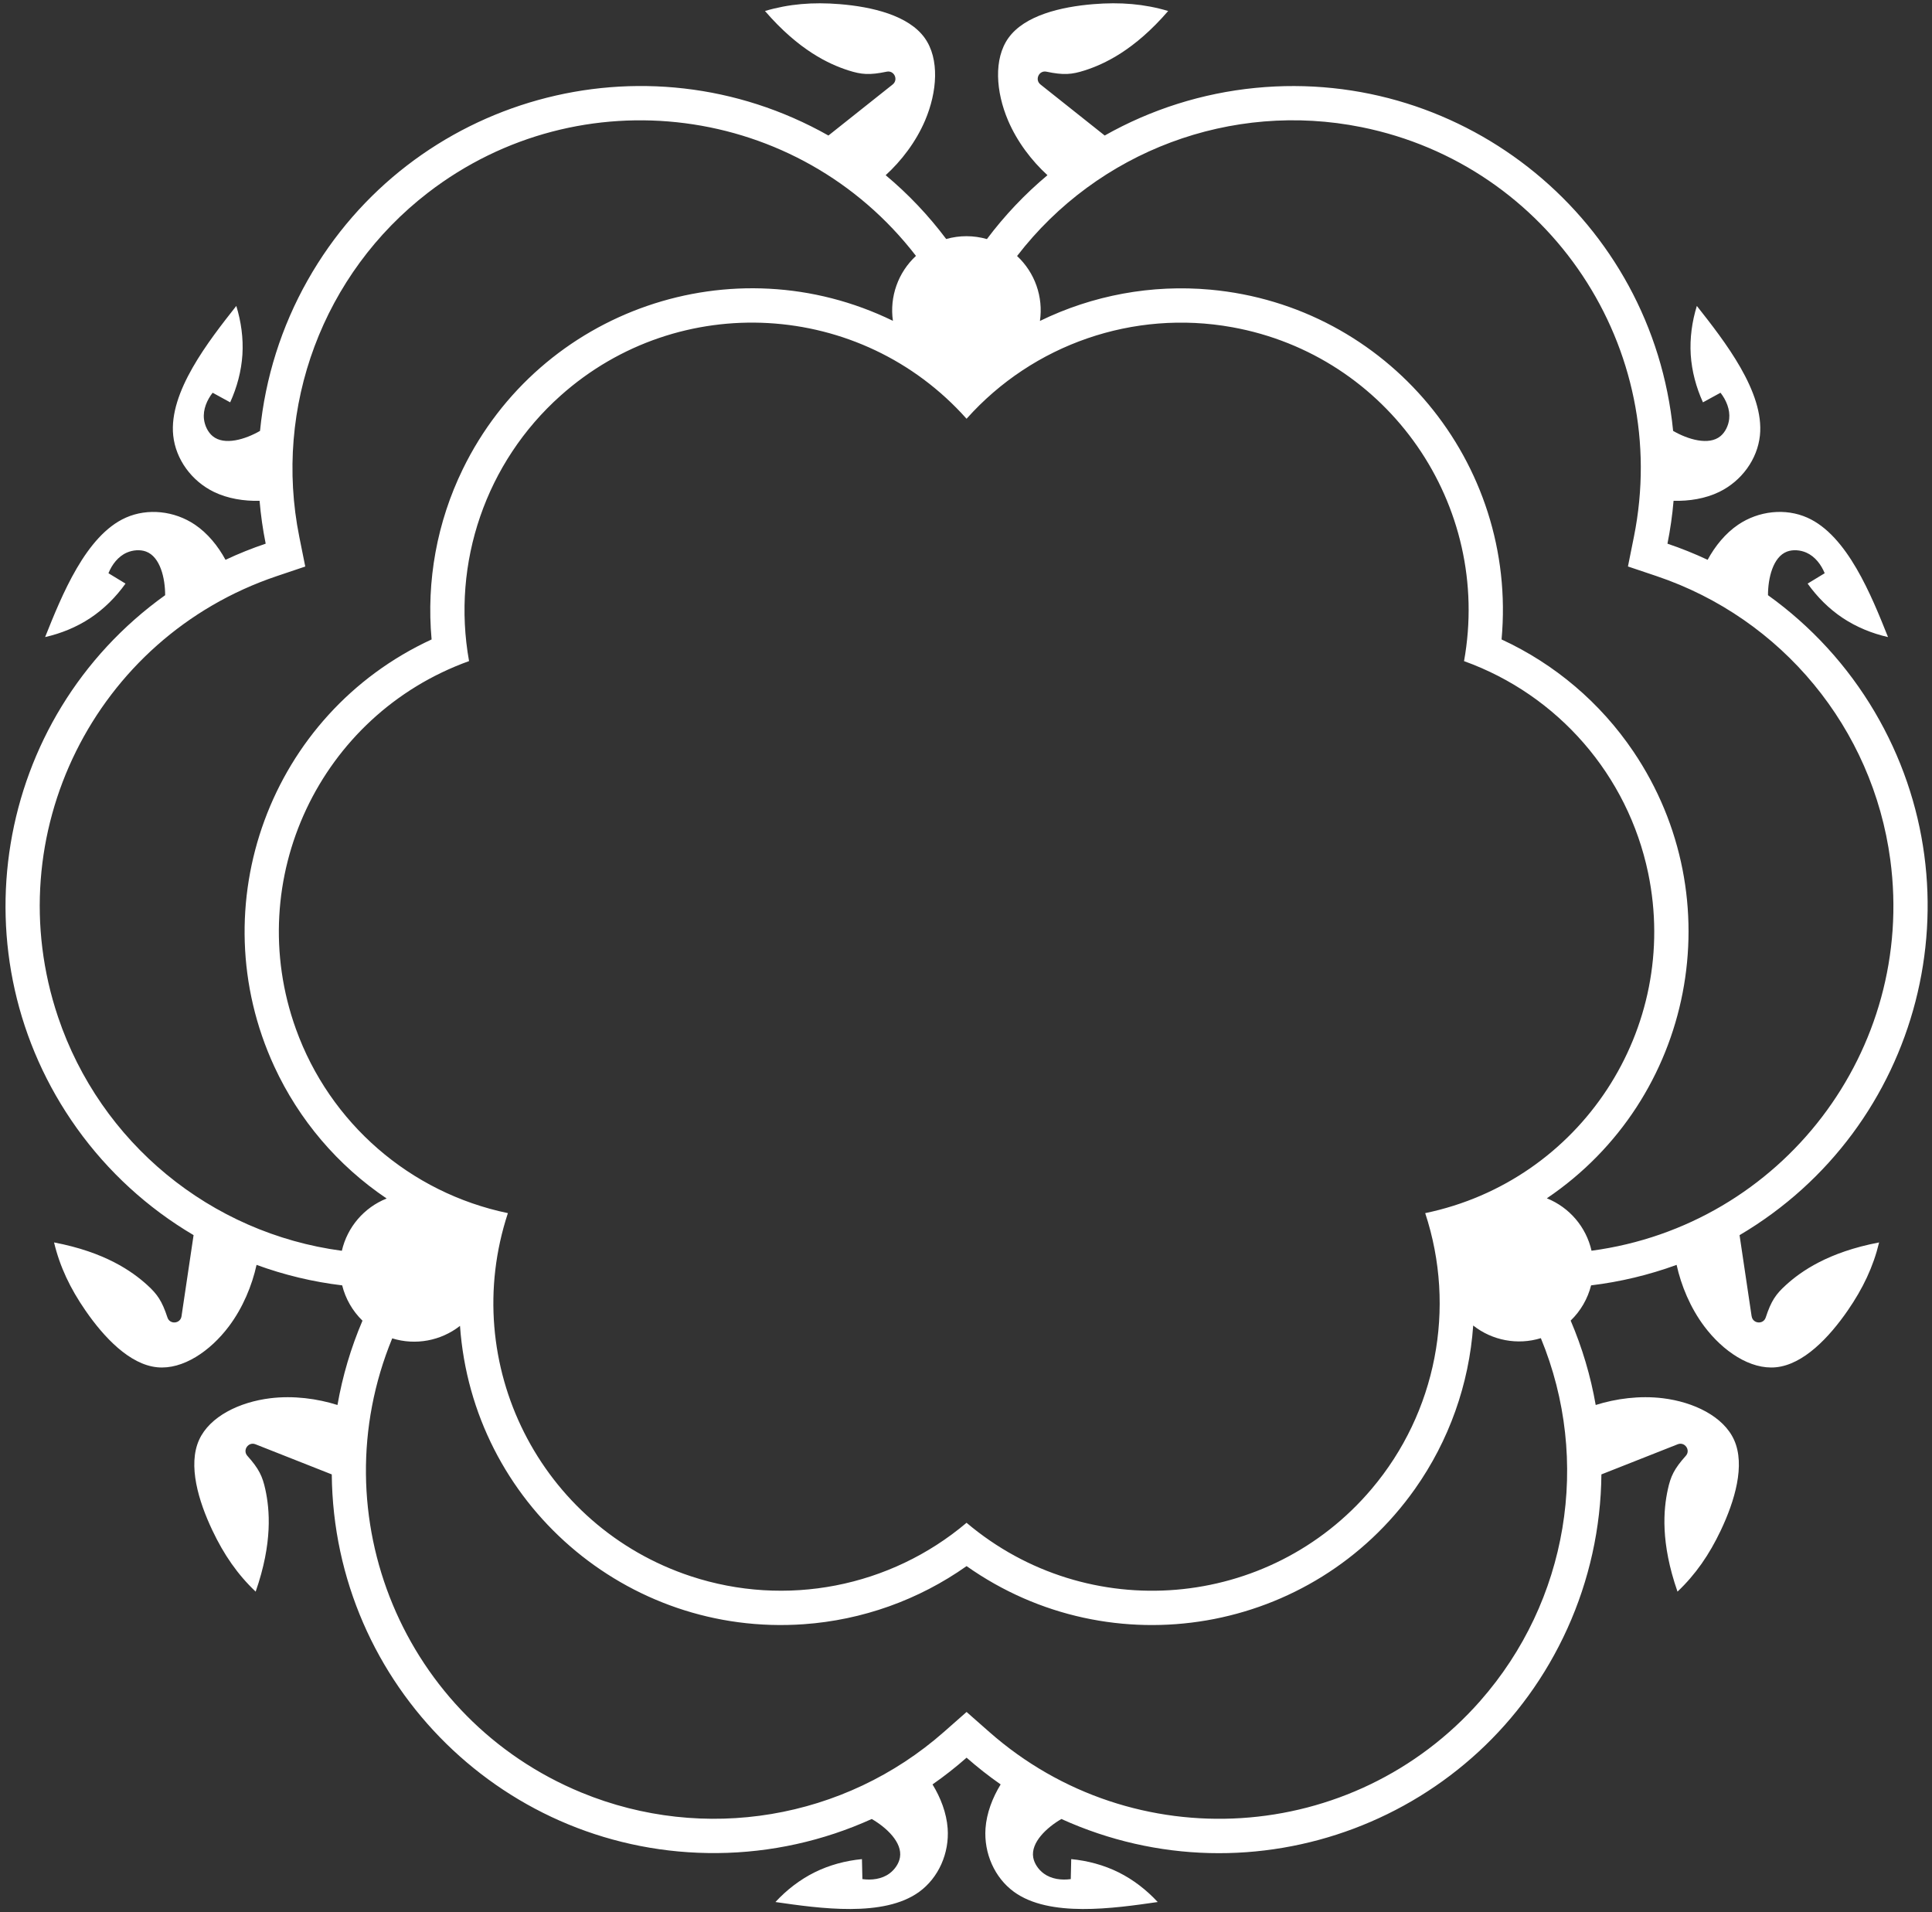 <svg width="293" height="290" viewBox="0 0 293 290" fill="none" xmlns="http://www.w3.org/2000/svg">
<rect x="0" y="0" width="293" height="290" fill="#333333" stroke="none"/>
<path d="M265.645 199.615C265.033 195.512 264.426 191.409 263.815 187.311C291.39 171.049 300.557 135.51 284.296 107.935C280.193 100.982 274.686 94.961 268.126 90.26C268.126 87.706 268.869 84.443 271.03 83.642C271.909 83.317 273.016 83.399 273.939 83.802C275.264 84.385 276.201 85.638 276.726 86.929L274.138 88.502C275.585 90.527 277.381 92.334 279.464 93.718C281.547 95.101 283.907 96.063 286.33 96.612C283.805 90.299 280.164 81.2 274.089 78.5C270.768 77.024 266.723 77.461 263.606 79.568C261.673 80.874 260.095 82.821 258.973 84.895C256.987 83.963 254.953 83.147 252.88 82.448C253.312 80.301 253.622 78.126 253.807 75.946C256.167 76.009 258.638 75.62 260.736 74.596C264.116 72.95 266.519 69.662 266.903 66.05C267.602 59.441 261.542 51.735 257.337 46.394C256.604 48.769 256.254 51.294 256.41 53.789C256.57 56.285 257.235 58.752 258.264 61.014L260.925 59.558C261.785 60.66 262.401 62.097 262.241 63.539C262.13 64.54 261.644 65.54 260.925 66.137C259.148 67.613 255.953 66.623 253.739 65.346C250.607 33.488 222.235 10.2 190.377 13.332C182.346 14.123 174.562 16.58 167.536 20.552C164.288 17.974 161.039 15.395 157.796 12.812C156.888 12.094 157.567 10.632 158.699 10.87C161.297 11.414 162.53 11.312 164.511 10.676C167.444 9.734 172.018 7.631 177.16 1.668C173.528 0.586 169.891 0.299 165.832 0.629C160.918 1.028 155.387 2.329 152.935 5.757C150.663 8.933 151.032 13.934 152.877 18.265C154.266 21.523 156.485 24.403 158.854 26.568C155.431 29.433 152.348 32.687 149.672 36.255C147.657 35.678 145.516 35.673 143.496 36.246C140.82 32.677 137.742 29.428 134.318 26.568C136.688 24.403 138.907 21.528 140.296 18.265C142.141 13.934 142.51 8.933 140.238 5.757C137.785 2.329 132.255 1.028 127.341 0.629C123.286 0.299 119.649 0.59 116.013 1.668C121.155 7.631 125.729 9.739 128.662 10.676C130.643 11.312 131.876 11.414 134.474 10.87C135.605 10.632 136.285 12.089 135.377 12.812C132.129 15.391 128.88 17.969 125.637 20.552C97.765 4.805 62.401 14.633 46.654 42.505C42.682 49.531 40.225 57.315 39.434 65.346C37.224 66.623 34.025 67.613 32.247 66.137C31.529 65.54 31.043 64.54 30.931 63.539C30.771 62.102 31.388 60.66 32.247 59.558L34.908 61.014C35.938 58.752 36.603 56.29 36.763 53.789C36.919 51.294 36.569 48.769 35.836 46.394C31.631 51.735 25.571 59.441 26.27 66.05C26.654 69.662 29.057 72.95 32.437 74.596C34.534 75.615 37.011 76.009 39.366 75.946C39.55 78.131 39.861 80.301 40.293 82.448C38.215 83.147 36.18 83.963 34.199 84.895C33.078 82.821 31.5 80.874 29.567 79.568C26.45 77.466 22.4 77.028 19.084 78.5C13.009 81.2 9.367 90.299 6.842 96.612C9.265 96.063 11.63 95.101 13.708 93.718C15.791 92.334 17.593 90.522 19.035 88.502L16.447 86.929C16.971 85.633 17.909 84.38 19.234 83.802C20.157 83.399 21.264 83.317 22.143 83.642C24.308 84.443 25.051 87.706 25.046 90.26C-0.975 108.901 -6.957 145.11 11.684 171.136C16.384 177.696 22.405 183.208 29.358 187.306C28.746 191.409 28.139 195.512 27.528 199.61C27.358 200.756 25.755 200.897 25.396 199.799C24.566 197.279 23.861 196.265 22.322 194.866C20.04 192.798 15.932 189.884 8.197 188.413C9.076 192.098 10.649 195.395 12.961 198.741C15.762 202.8 19.657 206.937 23.847 207.345C27.736 207.729 31.883 204.903 34.709 201.145C36.836 198.314 38.22 194.949 38.909 191.817C43.105 193.351 47.46 194.395 51.893 194.924C52.398 196.959 53.467 198.814 54.972 200.28C53.219 204.383 51.947 208.671 51.18 213.065C48.12 212.099 44.518 211.613 41.002 212.041C36.331 212.609 31.815 214.789 30.198 218.348C28.46 222.184 30.096 227.627 32.209 232.08C33.952 235.756 36.02 238.761 38.773 241.369C41.366 233.935 40.9 228.919 40.249 225.908C39.808 223.874 39.283 222.757 37.516 220.776C36.744 219.912 37.666 218.596 38.744 219.023L50.315 223.592C50.611 255.606 76.803 281.317 108.816 281.016C116.887 280.943 124.855 279.18 132.206 275.849C134.42 277.126 136.873 279.399 136.484 281.676C136.329 282.598 135.702 283.516 134.891 284.113C133.726 284.973 132.172 285.157 130.788 284.963L130.72 281.933C128.249 282.171 125.777 282.827 123.539 283.939C121.3 285.051 119.285 286.614 117.6 288.44C124.33 289.411 134.032 290.805 139.402 286.896C142.34 284.759 143.986 281.035 143.719 277.281C143.554 274.956 142.656 272.615 141.422 270.605C143.219 269.352 144.948 267.997 146.589 266.55C148.235 267.997 149.959 269.352 151.755 270.605C150.522 272.615 149.624 274.951 149.458 277.281C149.196 281.035 150.837 284.759 153.775 286.896C159.15 290.809 168.852 289.411 175.577 288.44C173.887 286.619 171.877 285.051 169.639 283.939C167.4 282.827 164.929 282.171 162.457 281.933L162.389 284.963C161.005 285.157 159.451 284.973 158.286 284.113C157.475 283.516 156.854 282.598 156.693 281.676C156.305 279.403 158.762 277.126 160.971 275.849C190.13 289.066 224.484 276.14 237.696 246.982C241.027 239.631 242.789 231.662 242.862 223.592L254.433 219.023C255.511 218.596 256.434 219.917 255.662 220.776C253.894 222.752 253.365 223.874 252.928 225.908C252.277 228.919 251.811 233.935 254.404 241.369C257.157 238.761 259.226 235.756 260.969 232.08C263.081 227.627 264.718 222.184 262.979 218.348C261.367 214.789 256.847 212.609 252.175 212.041C248.66 211.613 245.057 212.099 241.998 213.065C241.231 208.666 239.954 204.374 238.201 200.266C239.711 198.809 240.784 196.959 241.299 194.924C245.727 194.39 250.078 193.346 254.268 191.817C254.958 194.949 256.342 198.314 258.468 201.145C261.294 204.908 265.441 207.729 269.331 207.345C273.526 206.932 277.415 202.795 280.217 198.741C282.528 195.391 284.097 192.098 284.98 188.413C277.245 189.884 273.133 192.798 270.855 194.866C269.311 196.265 268.607 197.279 267.782 199.799C267.422 200.897 265.82 200.756 265.65 199.61L265.645 199.615ZM146.589 63.501C156.684 52.187 171.926 46.933 186.847 49.618C210.548 53.886 226.3 76.558 222.031 100.258C236.297 105.391 246.868 117.569 249.956 132.408C254.856 155.982 239.721 179.071 216.141 183.97C220.89 198.367 217.822 214.197 208.032 225.777C192.489 244.171 164.977 246.477 146.584 230.929C135.008 240.713 119.174 243.787 104.777 239.038C81.906 231.492 69.486 206.84 77.026 183.97C62.182 180.887 50.009 170.311 44.877 156.045C36.724 133.388 48.48 108.411 71.136 100.253C68.451 85.332 73.705 70.09 85.019 59.995C102.985 43.961 130.55 45.53 146.579 63.496L146.589 63.501ZM51.84 189.68C31.912 187.024 15.223 173.278 8.804 154.229C-0.504 126.615 14.34 96.684 41.954 87.376L46.295 85.914L45.392 81.423C41.429 61.724 48.995 41.485 64.911 29.22C87.995 11.433 121.126 15.721 138.912 38.805C136.202 41.315 134.891 44.996 135.416 48.652C111.181 36.853 81.974 46.933 70.175 71.168C66.276 79.175 64.644 88.1 65.455 96.971C40.983 108.265 30.305 137.263 41.599 161.736C45.343 169.84 51.233 176.764 58.638 181.751C55.21 183.12 52.675 186.082 51.845 189.675L51.84 189.68ZM224.498 257.932C205.236 279.797 171.892 281.909 150.027 262.646L146.589 259.617L143.151 262.646C128.074 275.927 106.763 279.491 88.185 271.843C61.24 260.748 48.388 229.91 59.483 202.961C63.013 204.053 66.854 203.344 69.762 201.067C71.661 227.953 94.997 248.211 121.883 246.312C130.769 245.686 139.315 242.636 146.589 237.499C168.609 253.042 199.059 247.798 214.602 225.777C219.749 218.484 222.799 209.919 223.42 201.013C226.319 203.296 230.155 204.014 233.68 202.931C241.347 221.514 237.783 242.84 224.498 257.927V257.932ZM241.367 189.675C240.551 186.072 238.016 183.101 234.588 181.722C256.924 166.635 262.8 136.297 247.708 113.961C242.721 106.58 235.812 100.705 227.722 96.971C230.174 70.129 210.402 46.38 183.565 43.927C174.674 43.117 165.735 44.758 157.713 48.671C158.242 45.02 156.946 41.339 154.246 38.824C166.507 22.893 186.76 15.313 206.469 19.28C235.04 25.029 253.54 52.847 247.791 81.413L246.888 85.905L251.229 87.366C270.268 93.781 284.014 110.455 286.675 130.373C290.54 159.255 270.258 185.805 241.372 189.671L241.367 189.675Z" fill="white"/>
</svg>
